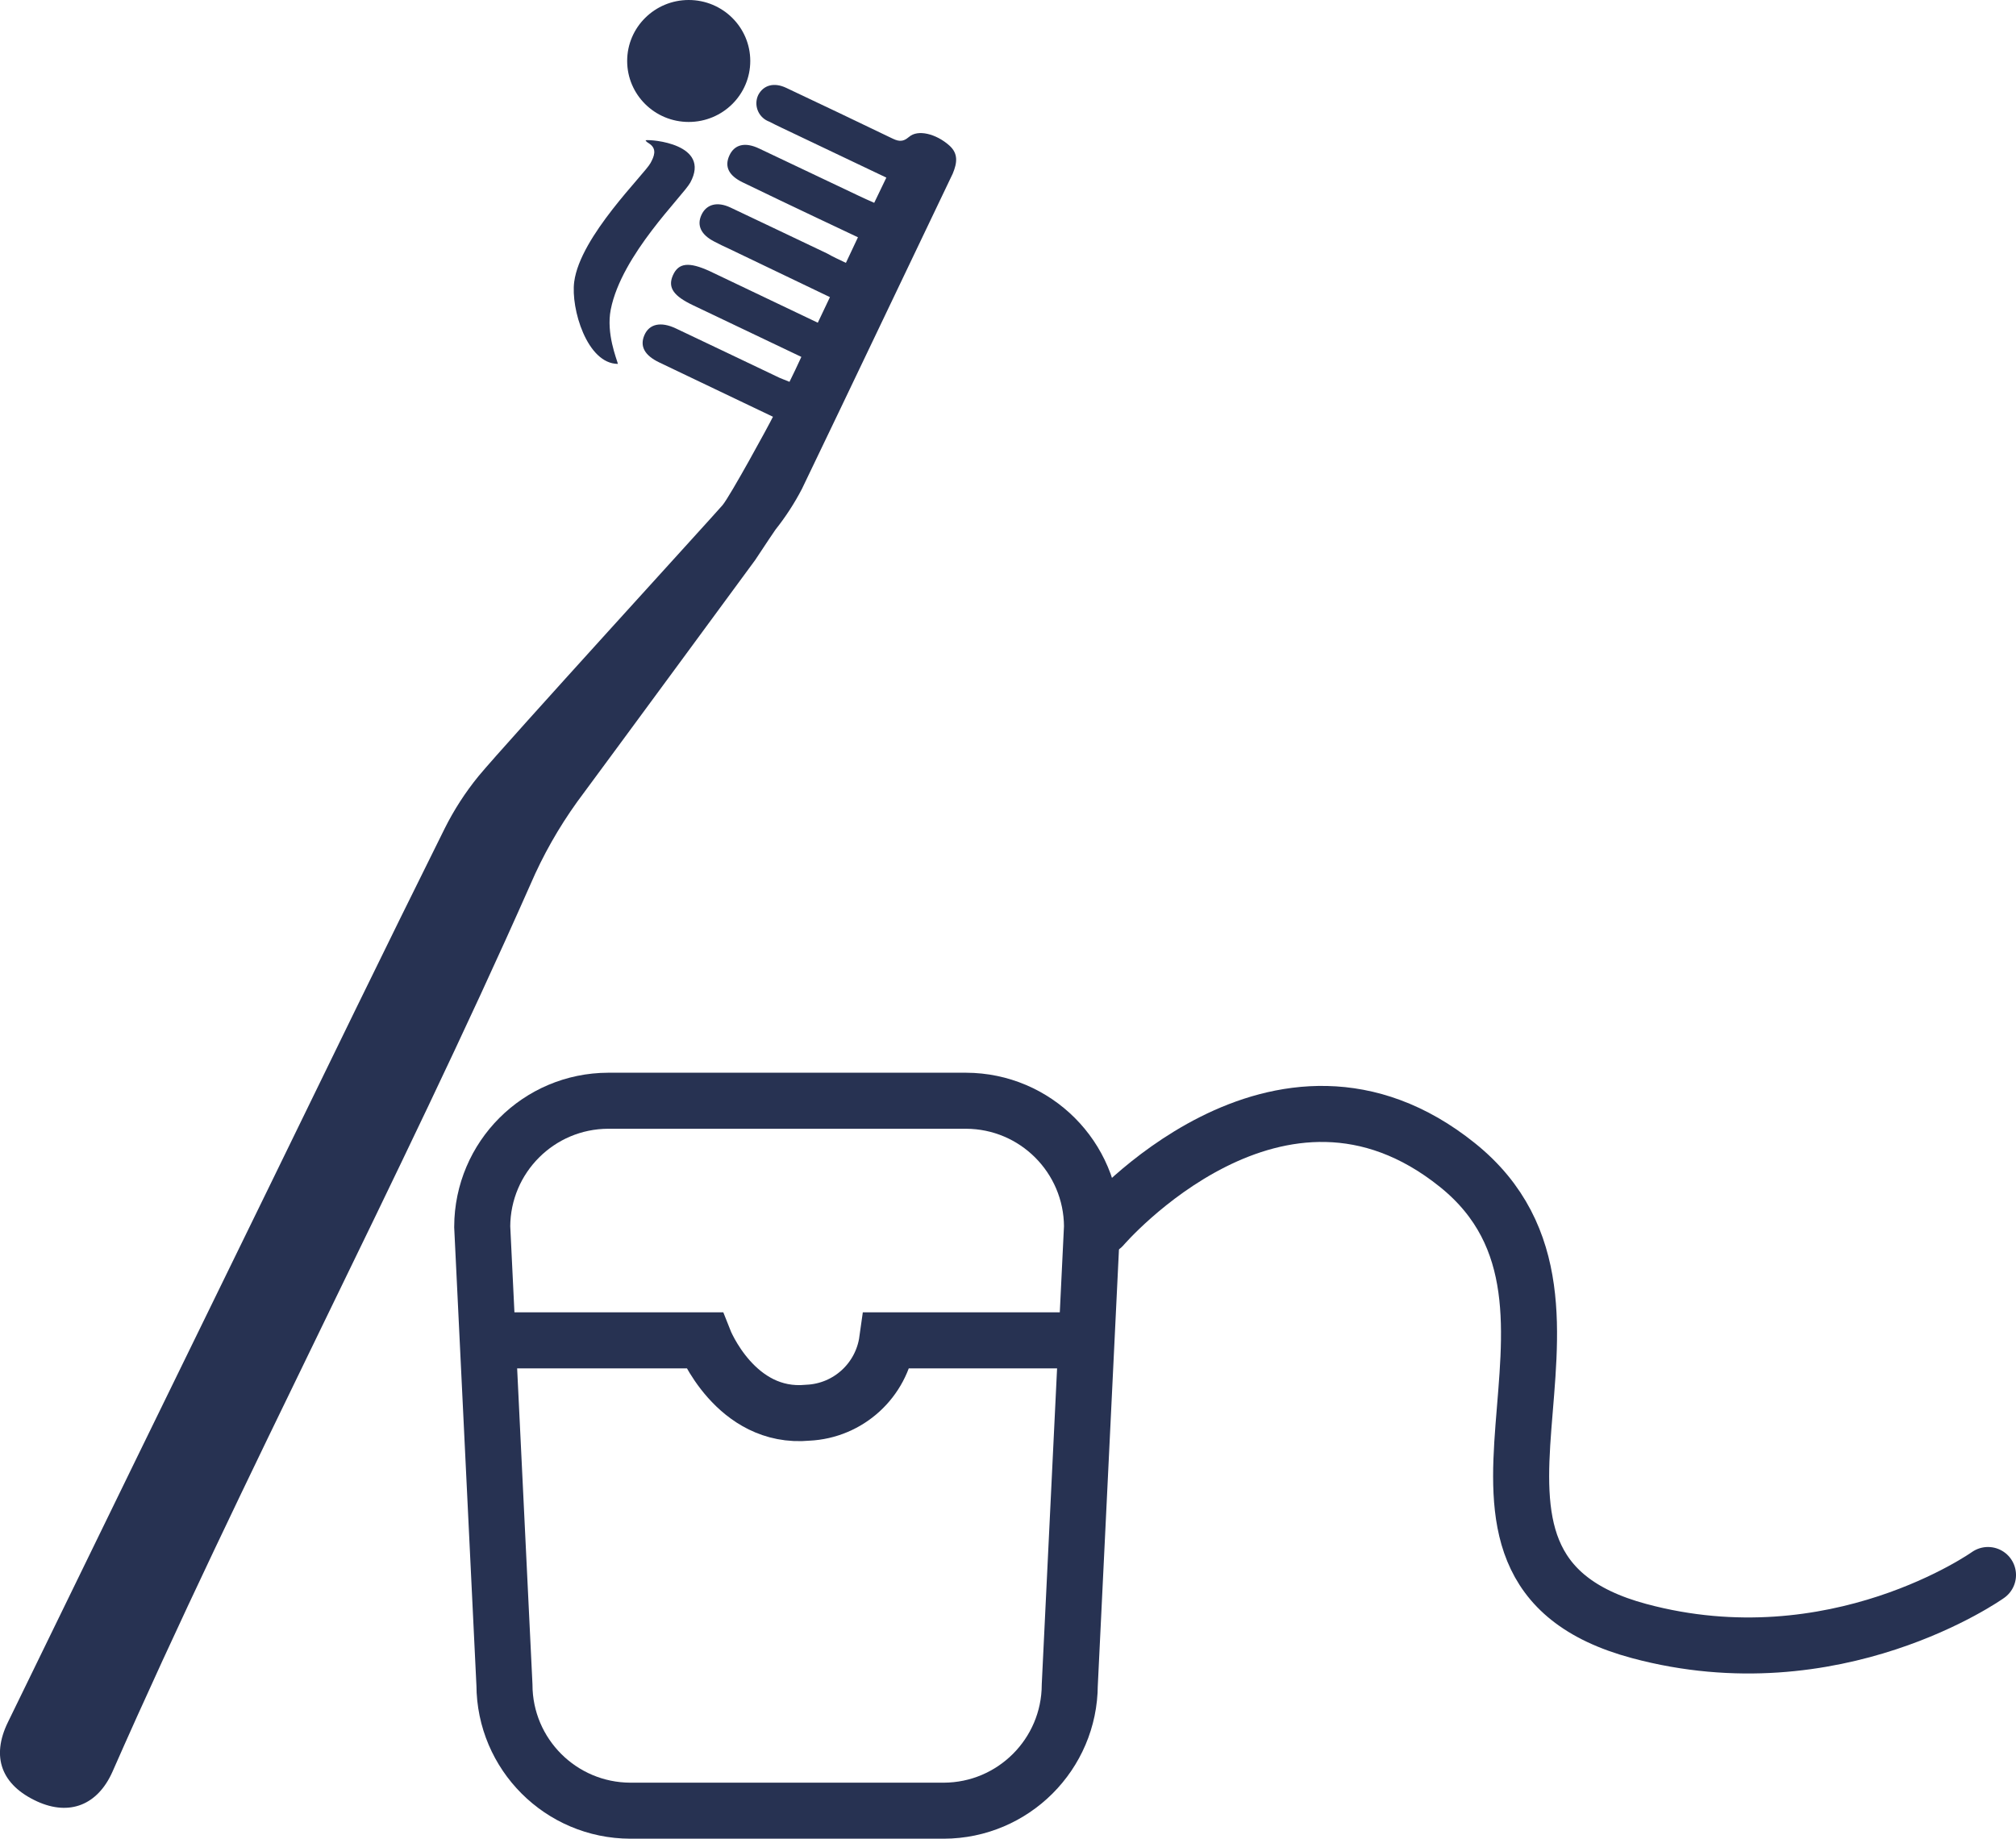 <svg xmlns="http://www.w3.org/2000/svg" id="Ebene_2" viewBox="0 0 215.85 196.91"><defs fill="#273252"><style>.cls-1,.cls-2{fill:none;stroke:#273252;stroke-miterlimit:10;stroke-width:6px;}.cls-3{fill:#273252;}.cls-2{stroke-linecap:round;}</style></defs><g id="Ebene_1-2"><g><path class="cls-1" d="m54.34,143.54h21.06s3.34,8.49,11.1,7.75c4.33-.2,7.89-3.46,8.49-7.75h18.87" fill="#273252"></path><ellipse class="cls-3" cx="73.74" cy="6.53" rx="6.59" ry="6.53" fill="#273252"></ellipse><path class="cls-3" d="m69.13,15.02c0,.13.31.31.39.36.87.58.5,1.4.13,2.08-.65,1.21-7.53,7.84-8.17,12.72-.38,2.86,1.37,8.78,4.68,8.79-.13-.53-1.27-3.26-.77-5.81,1.16-5.9,7.73-12.17,8.52-13.61,2.24-4.14-4.19-4.64-4.78-4.53Z" fill="#273252"></path><path class="cls-3" d="m101.62,15.56c-1.4-1.23-3.34-1.73-4.29-.9-.75.65-1.25.43-1.93.1-3.73-1.8-7.47-3.58-11.22-5.35-1.31-.62-2.44-.3-3,.77-.49,1.05-.03,2.29,1.02,2.78.05.02.1.04.15.06.88.46,1.79.87,2.68,1.3l9.87,4.7-1.3,2.7c-.62-.28-1.14-.5-1.65-.75l-10.66-5.06c-1.52-.73-2.66-.44-3.2.75s-.06,2.14,1.41,2.86c2.64,1.29,5.3,2.54,7.94,3.8l4.42,2.09c-.48,1-.88,1.85-1.29,2.74-.8-.38-1.41-.66-2-1-3.46-1.64-6.91-3.3-10.37-4.93-1.41-.66-2.56-.35-3.09.78s-.06,2.14,1.37,2.87c.52.27,1,.51,1.56.76l10.82,5.19-1.3,2.74-11.59-5.53c-2.2-1-3.32-.9-3.92.45s.12,2.24,2.15,3.21l11.6,5.53c-.45,1-.84,1.78-1.27,2.67-.52-.22-1-.38-1.38-.58-3.6-1.71-7.19-3.44-10.79-5.14-1.61-.76-2.84-.48-3.36.71-.52,1.19,0,2.17,1.58,2.93l9.08,4.34,3.1,1.48c-.49,1-4.6,8.52-5.4,9.47s-23.23,25.52-26.11,29c-1.42,1.74-2.65,3.64-3.65,5.65-6.36,12.79-12.58,25.61-18.83,38.44-9.33,19.09-18.64,38.17-27.93,57.26-1.81,3.72-.68,6.72,3.14,8.47,3.47,1.58,6.49.38,8.07-3.2,13.89-31.58,30.78-63.44,44.74-95,1.34-3.12,3.02-6.08,5-8.84,3.55-4.79,19.07-25.91,19.07-25.91,1.14-1.74,2-3,2.17-3.25,1.08-1.36,2.03-2.82,2.83-4.36,5.41-11.24,10.76-22.52,16.15-33.77.47-1.14.62-2.15-.39-3.03Z" fill="#273252"></path><path class="cls-1" d="m101.05,193.91h-33.56c-7.44-.02-13.46-6.04-13.48-13.48l-2.38-49.07c.03-7.44,6.05-13.46,13.49-13.48h38.31c7.44.02,13.46,6.04,13.49,13.48l-2.38,49.08c-.03,7.43-6.06,13.45-13.49,13.47Z" fill="#273252"></path><path class="cls-2" d="m118.05,131.36s18.83-22,38-6.59c18.88,15.17-6.53,42.92,19.45,49.9,21,5.65,37.35-6,37.35-6" fill="#273252"></path></g></g></svg>